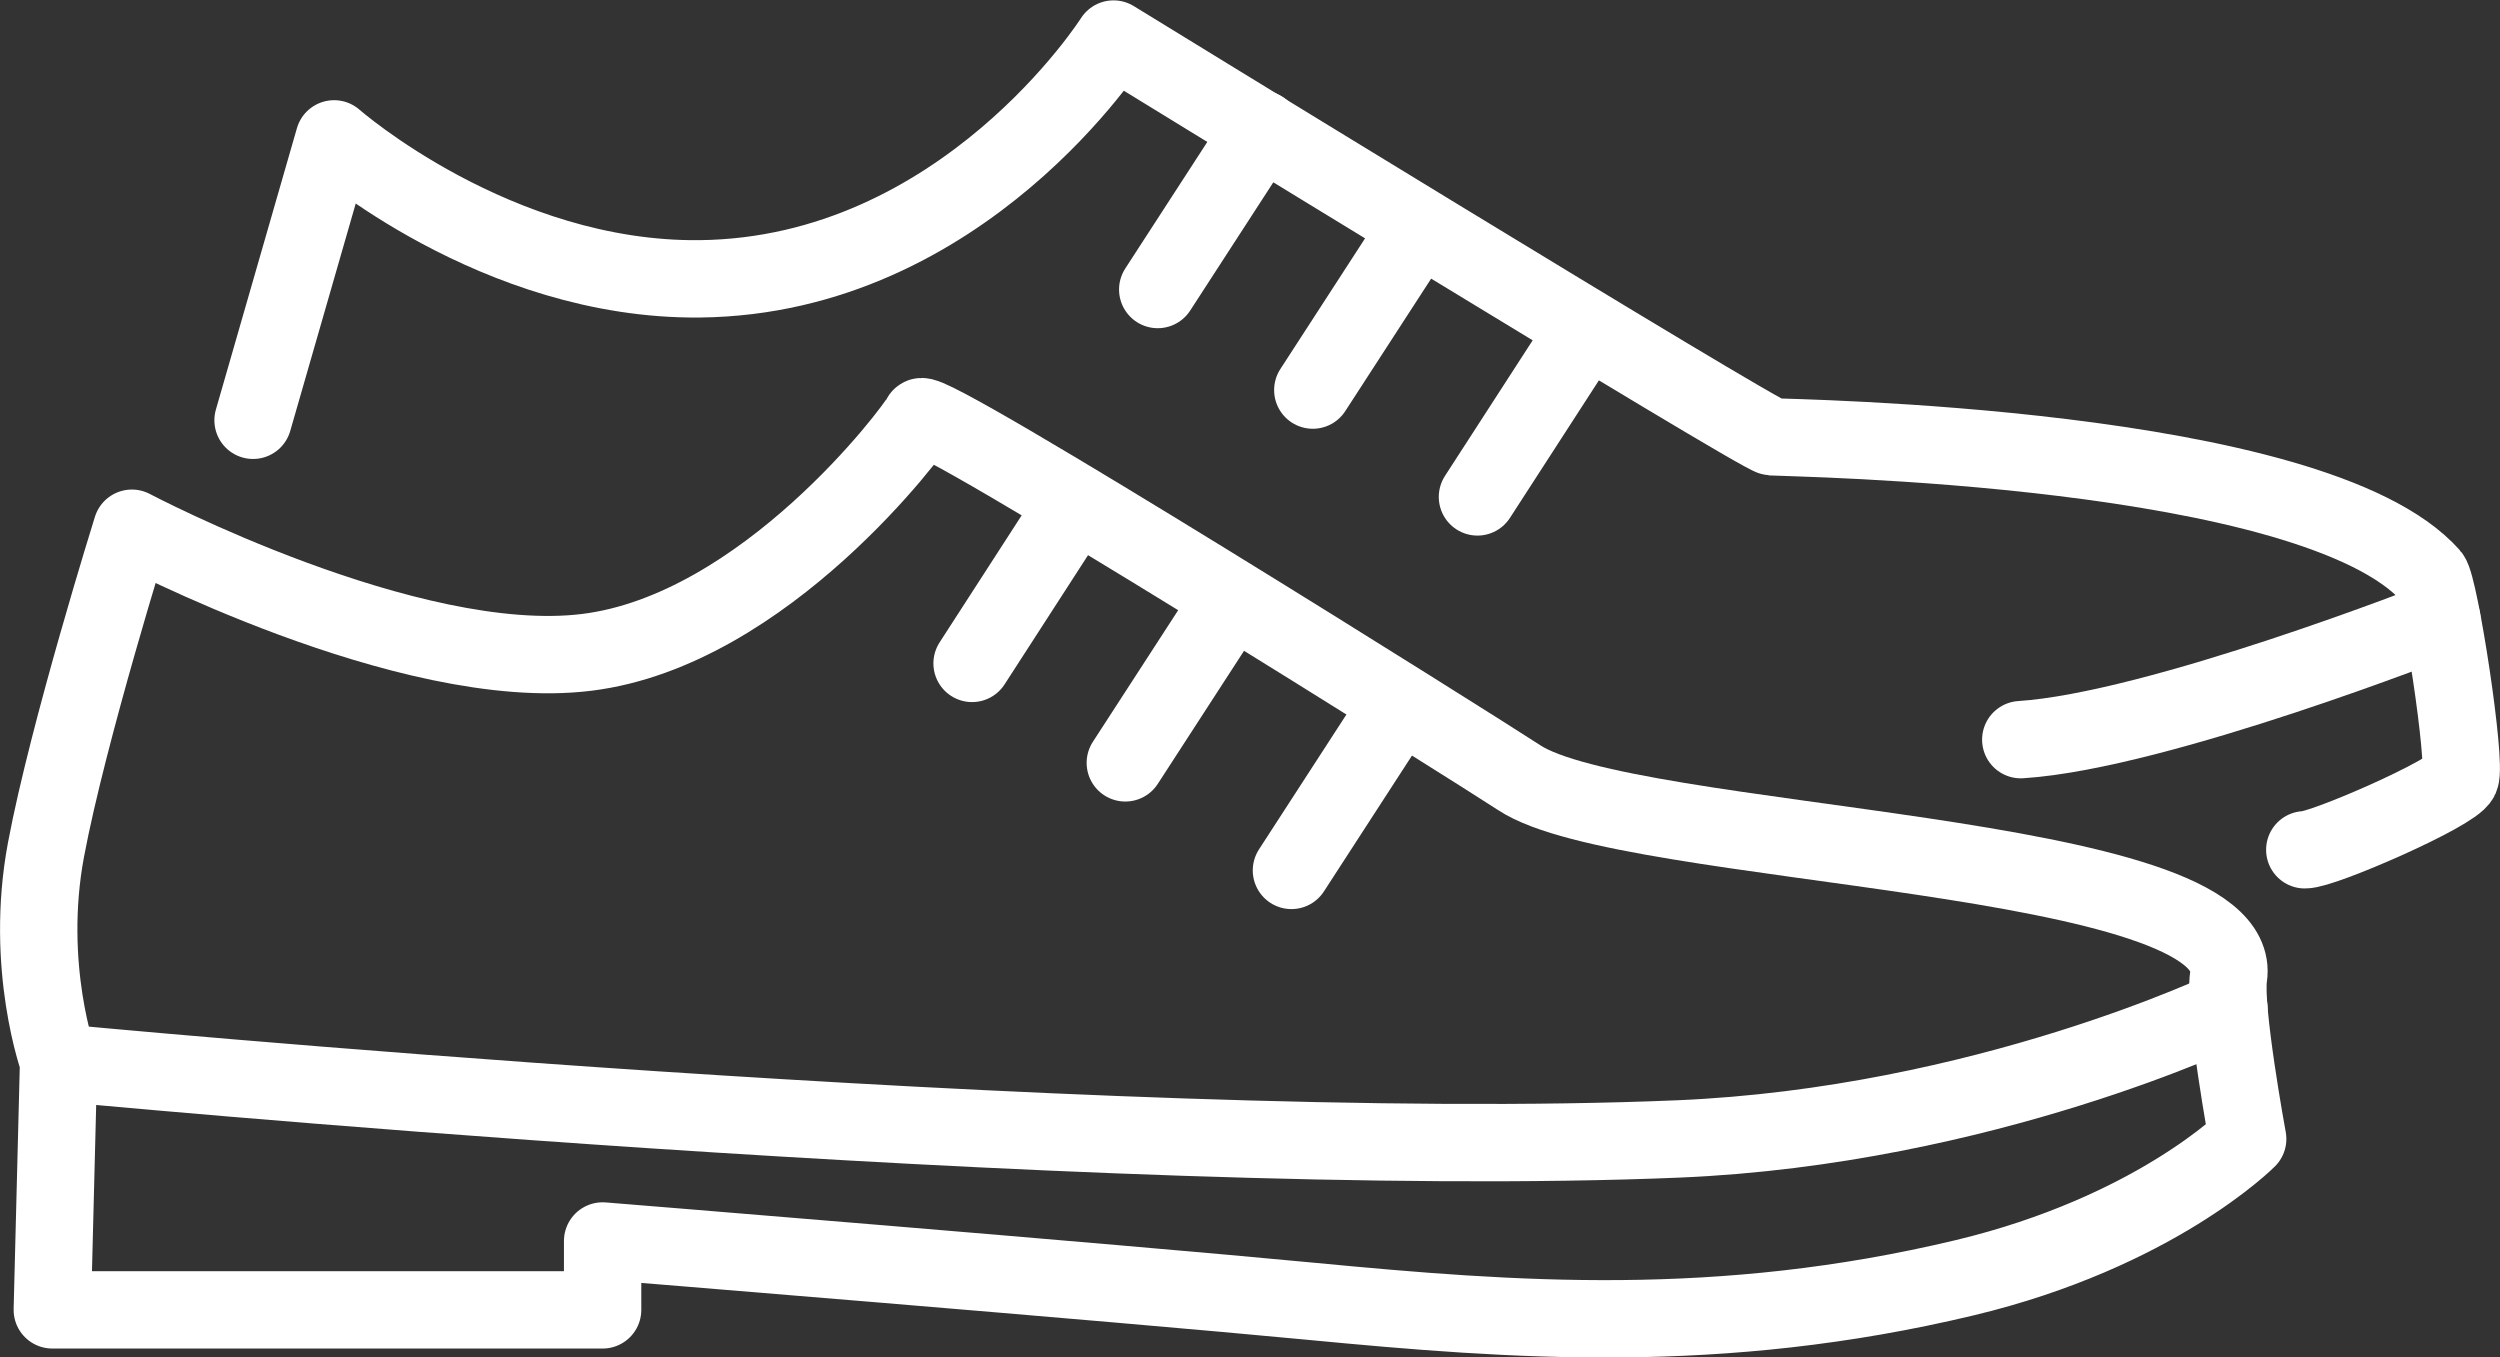 <svg xmlns="http://www.w3.org/2000/svg" id="Capa_2" viewBox="0 0 67.87 36.85"><rect x="0" y="0" width="67.87" height="36.85" fill="#333333" stroke="none"/><defs><style>.cls-1{fill:none;stroke:#fff;stroke-linecap:round;stroke-linejoin:round;stroke-width:2.1px;}</style></defs><g id="Capa_1-2"><g><path class="cls-1" d="m6.87,11.41l2.2-7.64s4.39,3.86,9.93,3.8c7.16-.08,11.23-6.51,11.23-6.51,0,0,17.53,10.77,17.88,10.8s14.72.21,17.88,3.77c.24.27.98,5.08.8,5.49s-3.74,1.96-4.22,1.95"></path><path class="cls-1" d="m1.6,28.85s-.95-2.6-.35-5.79,2.33-8.72,2.33-8.72c0,0,7.51,3.97,12.35,3.37,4.84-.6,8.9-6.05,9.07-6.39s15.05,9.01,16.24,9.79c2.94,1.95,19.78,1.95,19.26,5.41-.13.87.52,4.4.52,4.4,0,0-2.51,2.53-7.69,3.77-6.65,1.59-12.26,1.16-17.71.64-5.44-.52-19.26-1.64-19.26-1.64v1.87H1.42l.17-6.71Z"></path><path class="cls-1" d="m1.6,28.85s28.42,2.72,43.96,2.07c8.29-.35,14.95-3.55,14.95-3.55"></path><line class="cls-1" x1="34.25" y1="3.51" x2="31.43" y2="7.86"></line><line class="cls-1" x1="29.2" y1="13.66" x2="26.39" y2="18.01"></line><line class="cls-1" x1="33.37" y1="16.36" x2="30.55" y2="20.71"></line><line class="cls-1" x1="37.88" y1="19.28" x2="35.06" y2="23.63"></line><line class="cls-1" x1="38.46" y1="6.24" x2="35.64" y2="10.59"></line><line class="cls-1" x1="42.93" y1="9.13" x2="40.11" y2="13.49"></line><path class="cls-1" d="m66.29,16.8s-7.7,3.04-11.43,3.28"></path></g></g></svg>